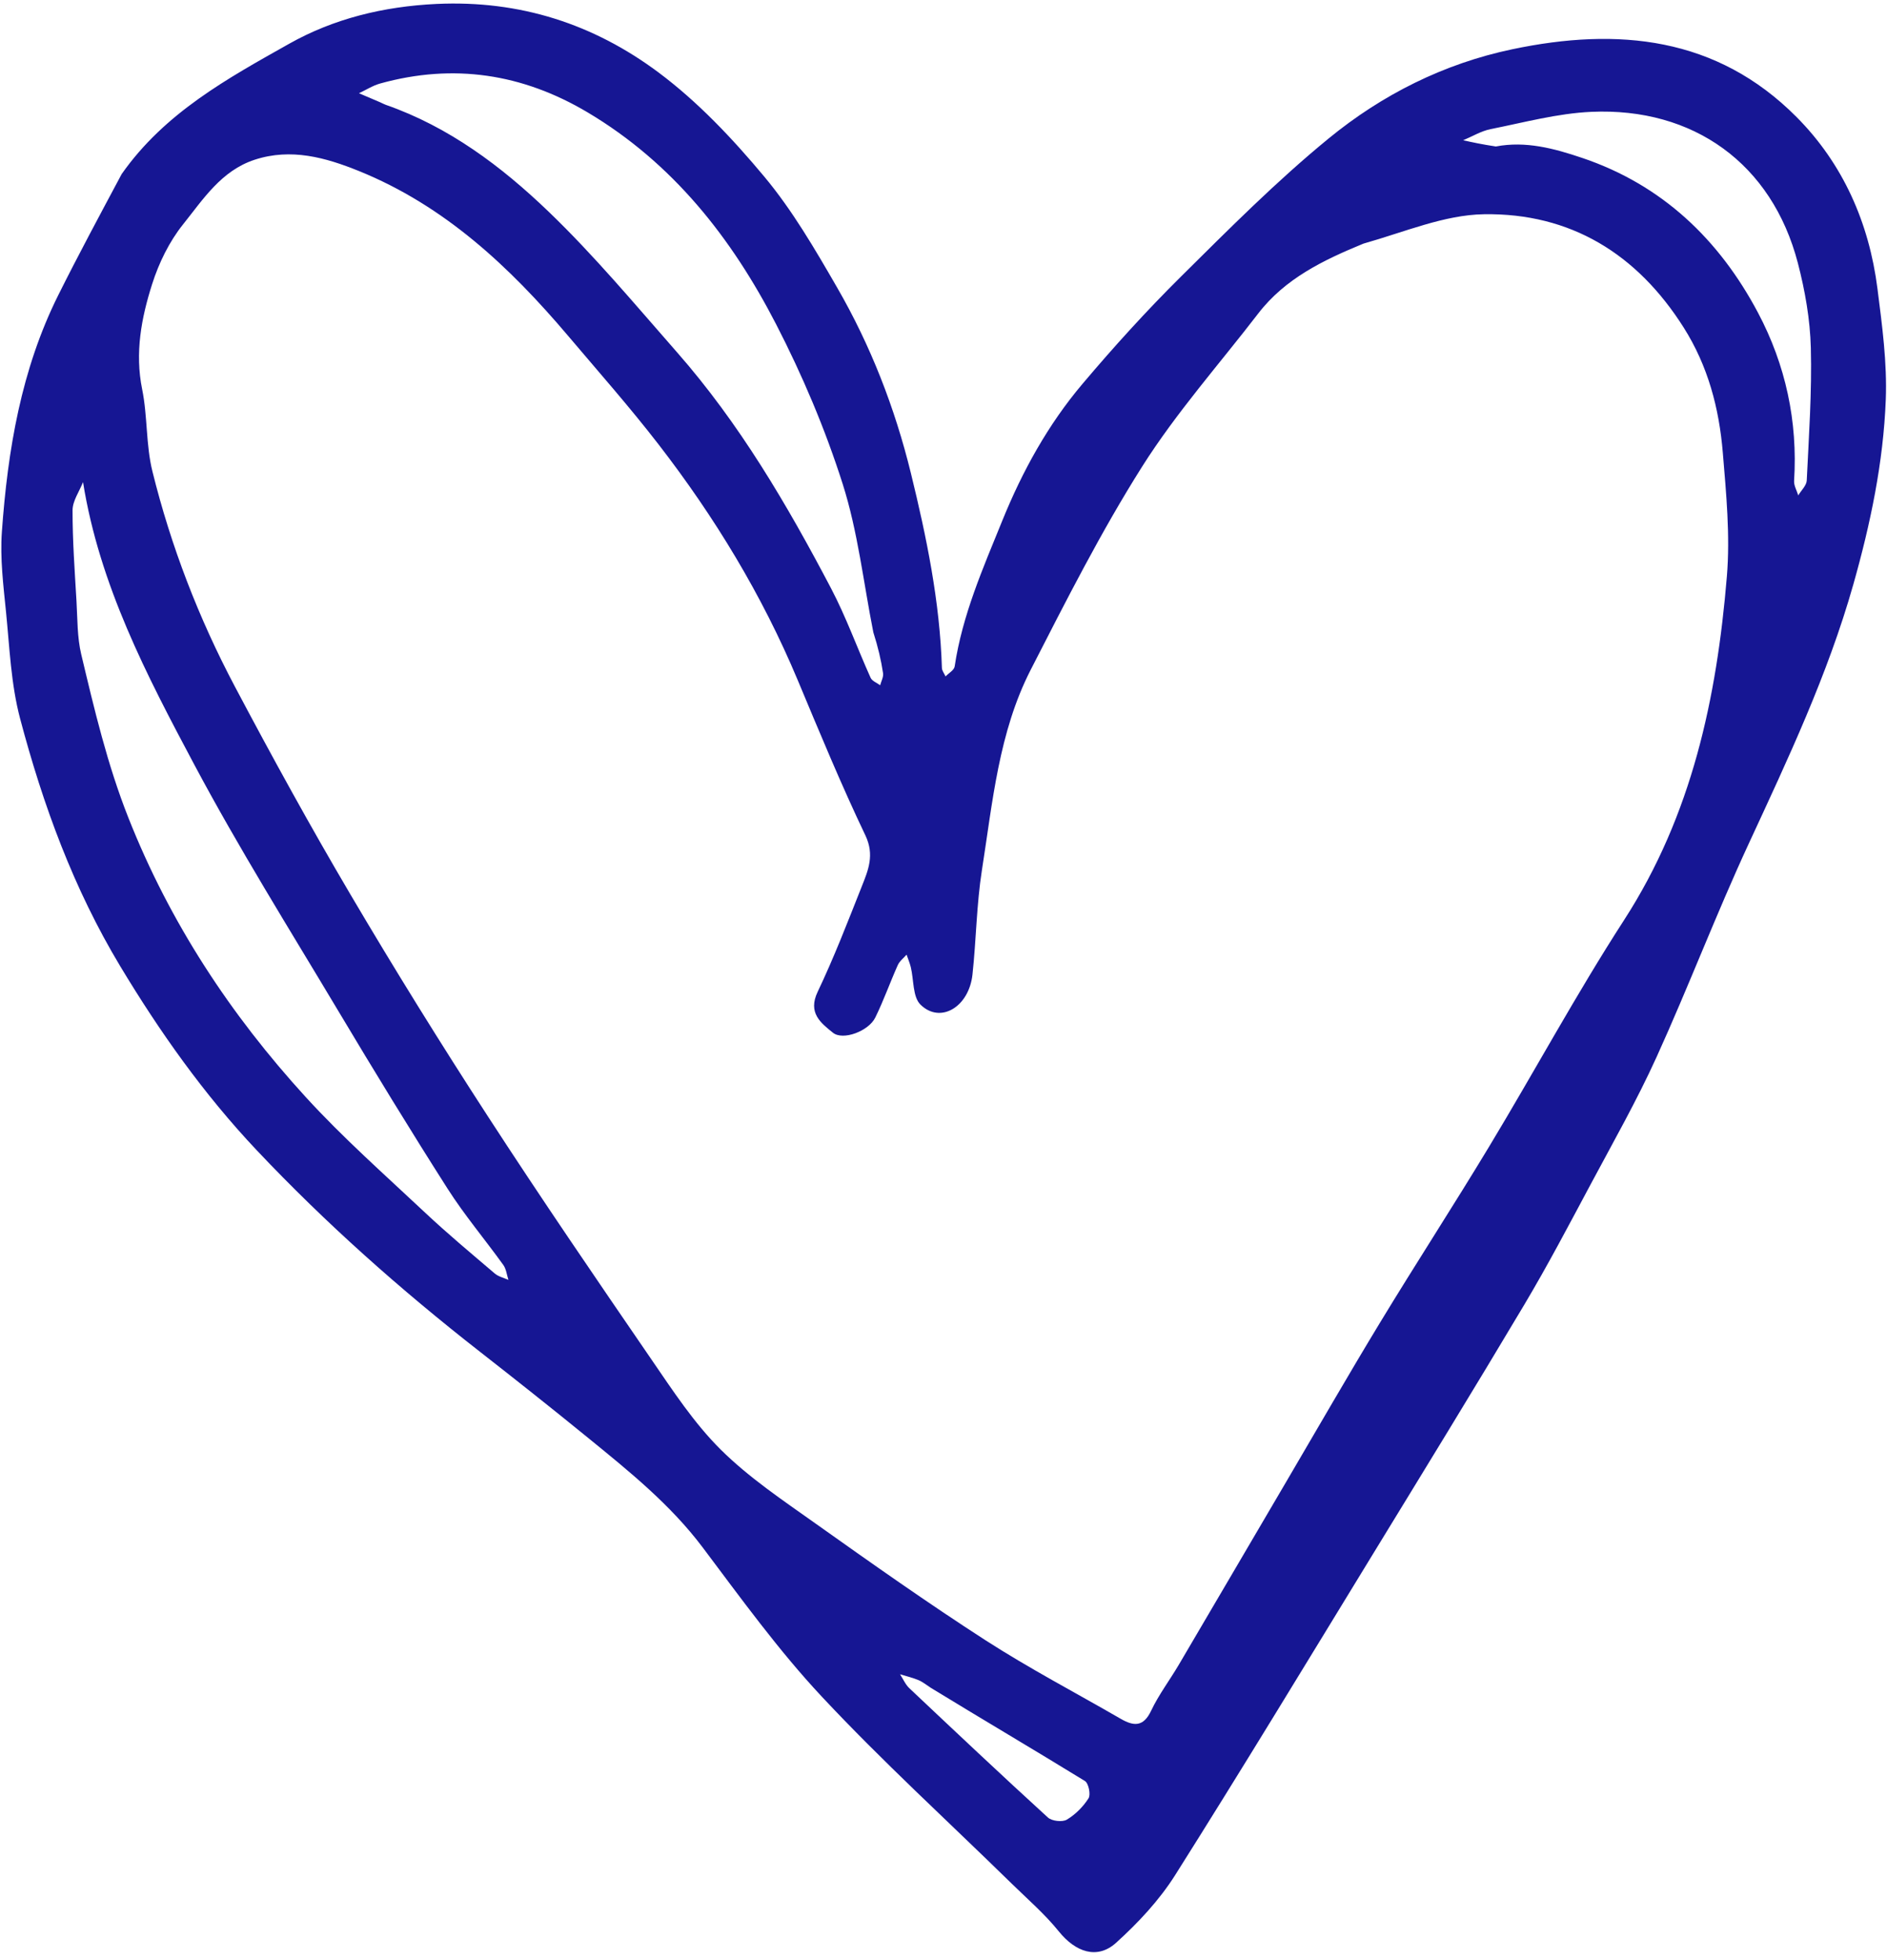 <?xml version="1.0" encoding="UTF-8" standalone="no"?><svg xmlns="http://www.w3.org/2000/svg" xmlns:xlink="http://www.w3.org/1999/xlink" fill="none" height="443.8" preserveAspectRatio="xMidYMid meet" stroke="#161693" stroke-linecap="round" stroke-linejoin="round" style="fill: none" version="1" viewBox="-0.3 -0.8 427.4 443.8" width="427.4" zoomAndPan="magnify"><g id="change1_1"><path class="selected" d="M27.255 38.618 C37.023 24.695 51.357 16.898 65.233 9.088 C75.232 3.46 86.523 0.657 98.555 0.093 C117.475 -0.794 134.169 4.657 148.839 15.596 C157.761 22.249 165.649 30.615 172.813 39.203 C179.187 46.842 184.294 55.634 189.3 64.298 C196.903 77.457 202.387 91.553 206.014 106.348 C209.571 120.853 212.574 135.438 213.039 150.436 C213.059 151.088 213.579 151.724 213.867 152.368 C214.579 151.621 215.803 150.951 215.928 150.117 C217.664 138.483 222.348 127.851 226.723 117.079 C231.281 105.856 237.076 95.357 244.869 86.137 C251.95 77.759 259.346 69.6 267.135 61.881 C278.004 51.11 288.846 40.2 300.666 30.53 C312.751 20.642 326.677 13.622 342.225 10.354 C366.139 5.327 388.532 7.504 406.629 25.713 C417.142 36.291 423.044 49.675 424.934 64.533 C425.995 72.871 427.147 81.331 426.824 89.681 C426.275 103.892 423.366 117.789 419.472 131.54 C413.679 151.995 404.671 171.047 395.787 190.229 C388.414 206.146 382.166 222.582 374.907 238.555 C370.438 248.389 365.084 257.827 359.982 267.364 C355.088 276.513 350.26 285.713 344.952 294.622 C333.631 313.624 322.055 332.475 310.513 351.344 C295.71 375.545 281.012 399.814 265.864 423.798 C262.28 429.472 257.496 434.586 252.497 439.109 C248.209 442.988 243.293 441.215 239.529 436.55 C236.321 432.575 232.385 429.182 228.714 425.589 C214.375 411.554 199.519 398.005 185.826 383.367 C176.017 372.88 167.527 361.118 158.868 349.61 C151.513 339.834 142.144 332.315 132.809 324.708 C124.741 318.133 116.58 311.668 108.377 305.262 C90.436 291.252 73.448 276.181 57.821 259.628 C45.884 246.983 35.901 232.885 26.924 217.972 C16.368 200.437 9.436 181.486 4.248 161.894 C2.183 154.096 1.869 145.809 1.058 137.714 C0.456 131.714 -0.301 125.62 0.124 119.647 C1.443 101.105 4.494 82.872 12.911 66.004 C17.461 56.885 22.297 47.908 27.255 38.618 M308.505 54.368 C299.511 58.069 290.812 62.22 284.669 70.206 C275.827 81.703 266.108 92.647 258.389 104.856 C249.062 119.61 241.135 135.285 233.16 150.847 C225.907 165 224.528 180.805 222.103 196.218 C220.876 204.018 220.816 211.994 219.963 219.862 C219.162 227.251 212.657 231.095 208.183 226.676 C206.401 224.917 206.695 221.075 205.991 218.194 C205.756 217.232 205.359 216.309 205.037 215.368 C204.359 216.15 203.45 216.828 203.045 217.732 C201.285 221.665 199.847 225.75 197.949 229.611 C196.433 232.694 190.627 234.87 188.359 233.046 C185.597 230.824 182.624 228.55 184.898 223.781 C188.602 216.01 191.706 207.945 194.884 199.933 C196.351 196.237 197.825 192.796 195.7 188.346 C190.199 176.824 185.318 164.999 180.384 153.212 C172.323 133.954 161.579 116.276 148.851 99.815 C142.343 91.398 135.282 83.405 128.401 75.279 C115.134 59.612 100.374 45.767 80.986 37.922 C73.44 34.869 65.625 32.674 57.38 35.371 C49.826 37.841 45.703 44.339 41.156 50.016 C38.033 53.915 35.68 58.748 34.156 63.538 C31.716 71.202 30.217 79.081 31.898 87.347 C33.138 93.446 32.731 99.91 34.219 105.923 C38.42 122.9 44.707 139.194 52.889 154.643 C61.299 170.524 69.962 186.29 79.09 201.766 C89.072 218.69 99.441 235.402 110.14 251.883 C122.195 270.456 134.699 288.742 147.229 307.001 C152.084 314.077 156.875 321.409 162.908 327.405 C169.3 333.759 176.97 338.892 184.373 344.148 C197.077 353.168 209.814 362.17 222.905 370.607 C232.81 376.991 243.294 382.475 253.508 388.381 C256.441 390.077 258.653 390.311 260.424 386.575 C262.149 382.934 264.633 379.659 266.69 376.168 C274.815 362.376 282.898 348.559 291.007 334.758 C298.093 322.696 305.063 310.564 312.321 298.607 C320.417 285.27 328.926 272.183 336.987 258.826 C347.271 241.787 356.748 224.239 367.545 207.54 C382.927 183.748 388.547 157.226 390.83 129.739 C391.6 120.472 390.685 111.007 389.911 101.685 C389.08 91.671 386.57 82.097 381.059 73.381 C370.497 56.676 355.397 47.405 335.809 47.712 C326.844 47.853 317.938 51.701 308.505 54.368 M197.505 142.368 C195.274 131.136 194.012 119.596 190.556 108.755 C186.6 96.346 181.444 84.171 175.469 72.586 C165.412 53.087 152.093 36.118 132.796 24.647 C118.039 15.875 102.405 13.504 85.817 18.105 C84.137 18.57 82.605 19.566 81.005 20.315 C82.612 20.999 84.219 21.681 85.824 22.369 C86.249 22.551 86.652 22.79 87.086 22.941 C101.383 27.926 113.278 36.871 123.944 47.113 C134.289 57.047 143.537 68.146 153.024 78.946 C167.202 95.086 177.991 113.506 187.928 132.417 C191.354 138.937 193.853 145.941 196.889 152.672 C197.223 153.412 198.313 153.811 199.053 154.368 C199.291 153.455 199.838 152.496 199.71 151.637 C199.27 148.695 198.592 145.788 197.505 142.368 M18.505 108.368 C17.672 110.492 16.138 112.614 16.134 114.74 C16.121 121.594 16.624 128.452 17.023 135.302 C17.258 139.332 17.172 143.471 18.097 147.354 C21.072 159.845 23.992 172.272 28.777 184.366 C38.175 208.121 51.88 228.933 68.934 247.6 C77.387 256.853 86.843 265.201 95.997 273.796 C101.082 278.57 106.454 283.043 111.767 287.568 C112.602 288.279 113.817 288.544 114.857 289.016 C114.485 287.879 114.366 286.56 113.7 285.634 C109.536 279.842 104.903 274.36 101.076 268.359 C92.619 255.097 84.417 241.668 76.352 228.163 C65.282 209.63 53.802 191.3 43.664 172.262 C32.919 152.085 22.239 131.669 18.505 108.368 M338.505 32.368 C345.312 31.075 351.742 32.826 358.07 34.962 C376.211 41.085 389.109 53.467 397.885 70.017 C404.12 81.776 406.912 94.61 406.058 108.078 C405.99 109.15 406.667 110.27 406.998 111.368 C407.667 110.246 408.867 109.15 408.922 107.999 C409.399 97.993 410.107 87.966 409.849 77.969 C409.682 71.539 408.536 65.009 406.91 58.764 C401.042 36.236 383.227 23.497 360.137 24.524 C352.491 24.865 344.906 26.929 337.339 28.434 C335.177 28.864 333.174 30.097 331.098 30.961 C333.234 31.43 335.369 31.899 338.505 32.368 M210.505 381.368 C209.583 380.779 208.718 380.053 207.724 379.634 C206.387 379.071 204.951 378.744 203.557 378.315 C204.249 379.376 204.765 380.622 205.66 381.468 C216.063 391.29 226.48 401.099 237.045 410.746 C237.943 411.565 240.315 411.833 241.333 411.229 C243.273 410.078 245.037 408.305 246.249 406.395 C246.784 405.551 246.257 402.989 245.429 402.481 C234.034 395.48 222.503 388.701 210.505 381.368 z" fill="#161693" stroke="none"/></g></svg>